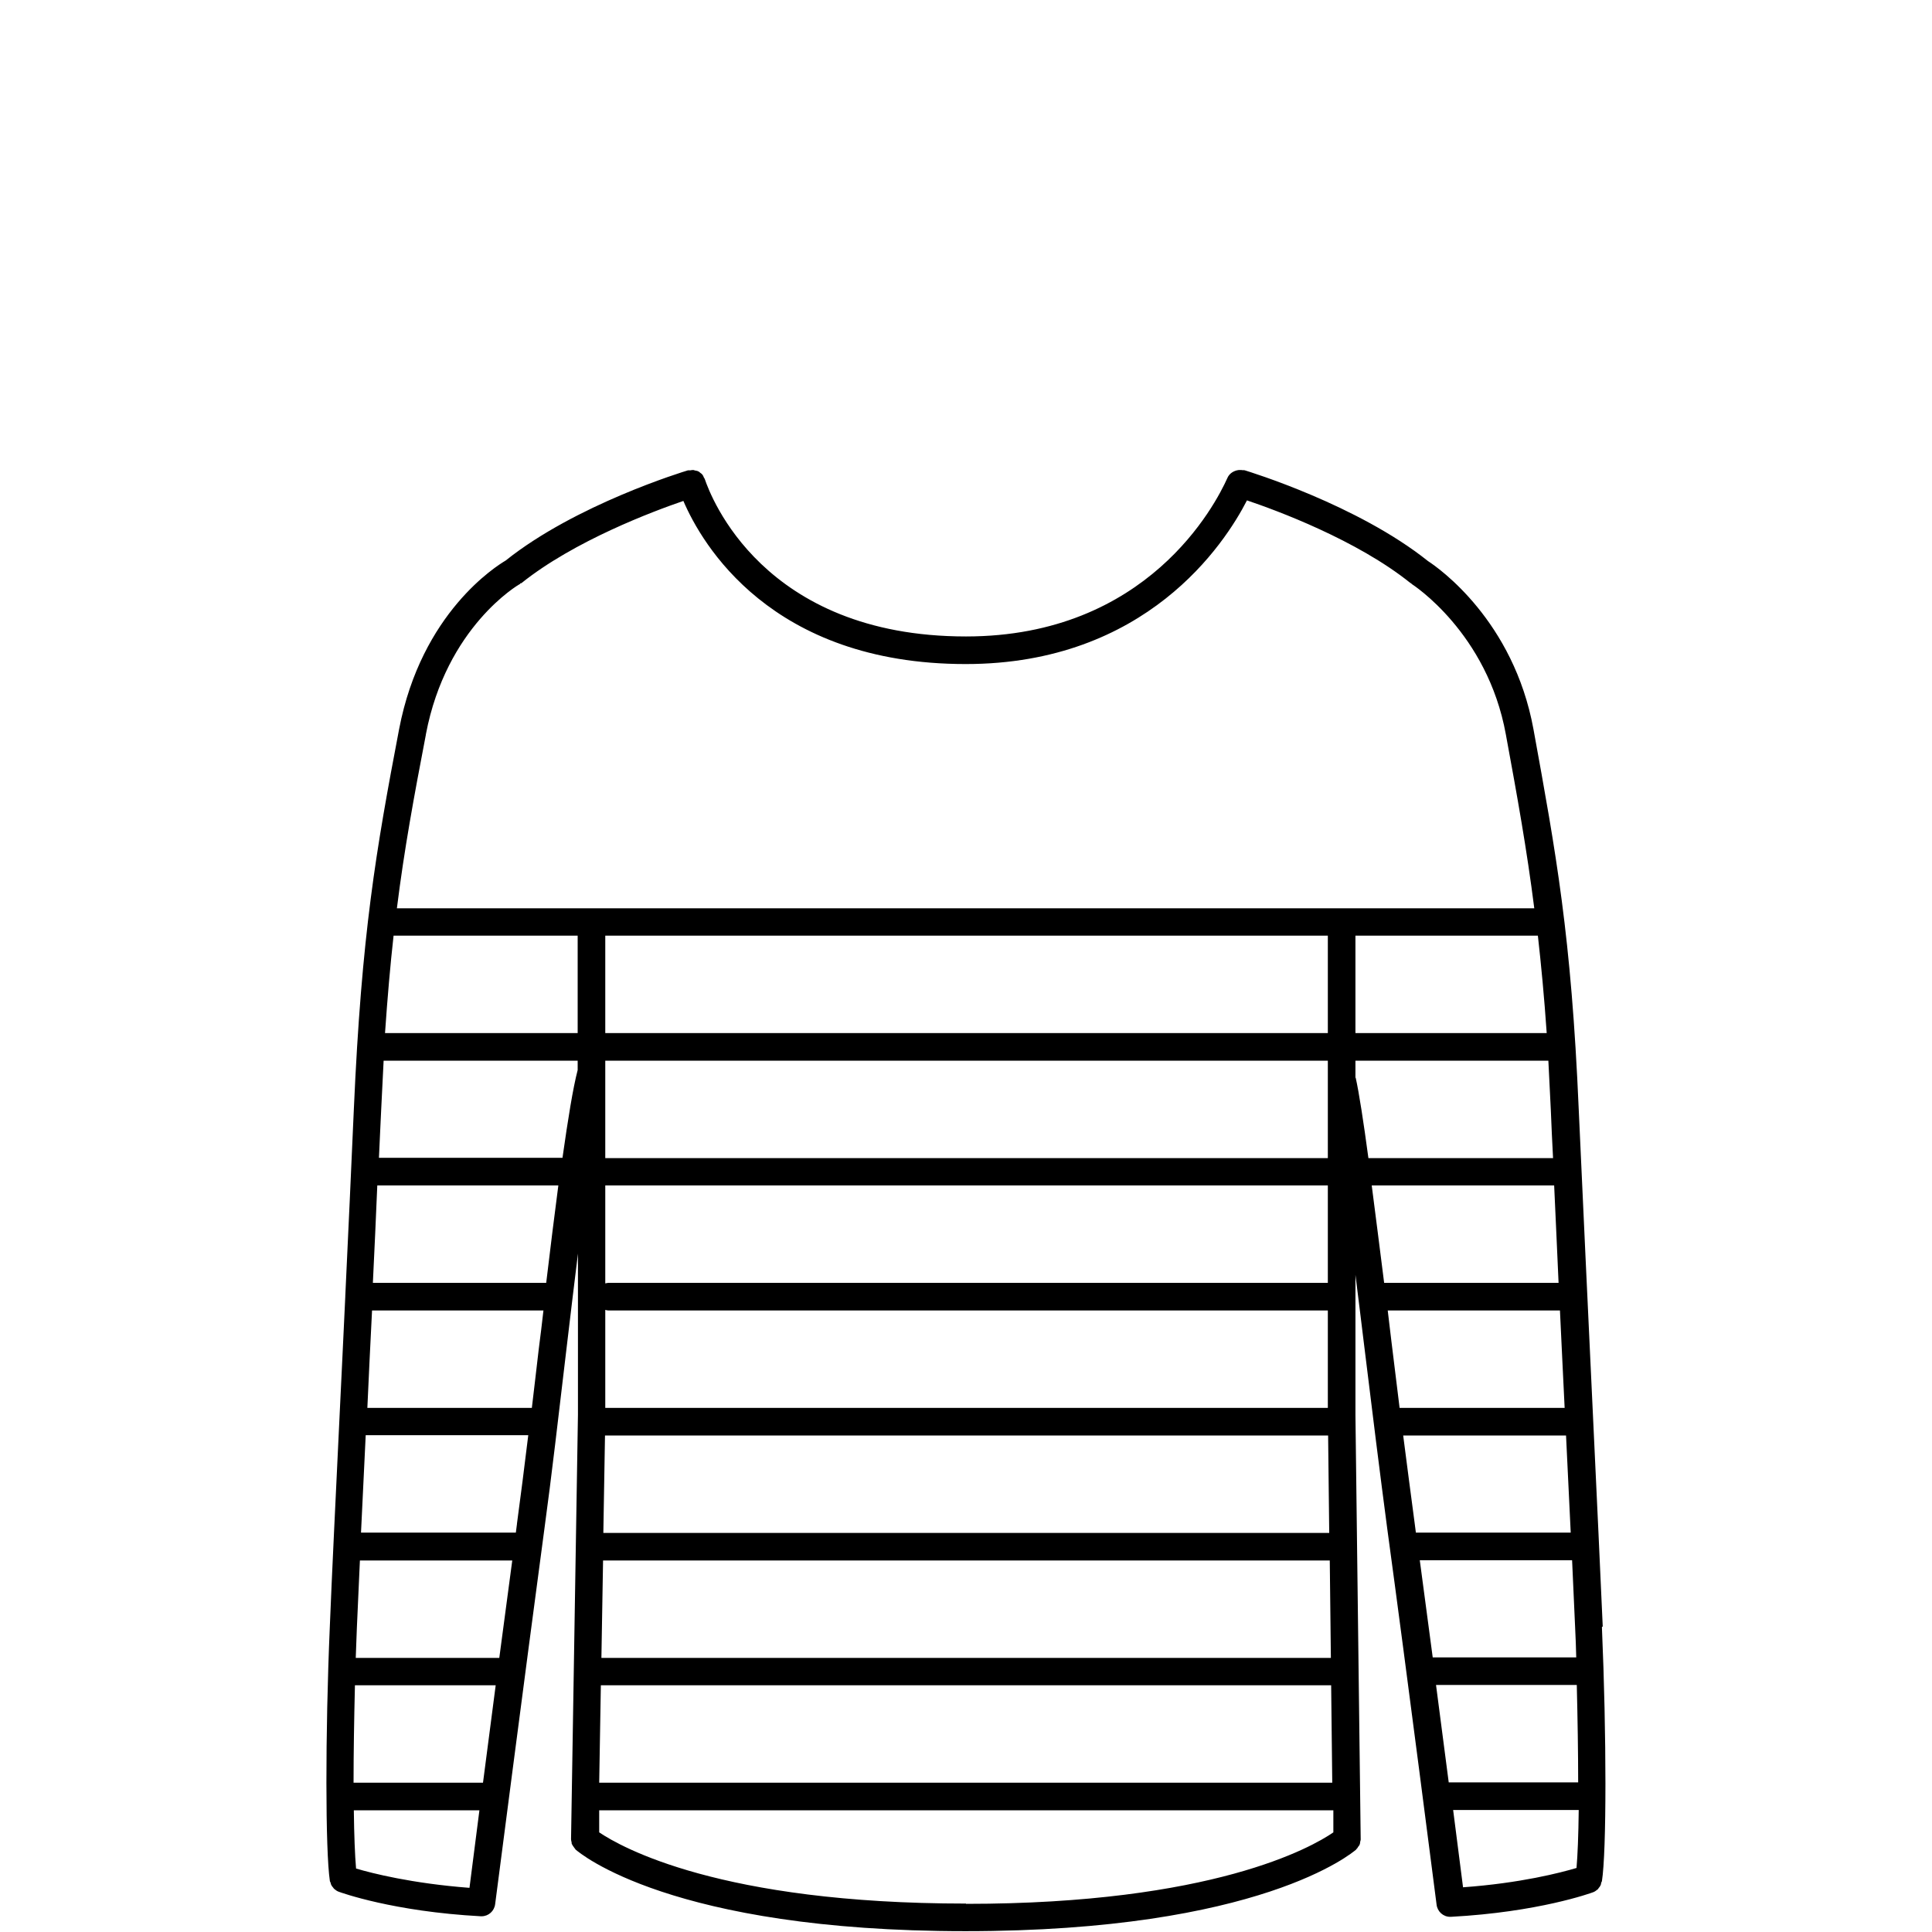 <svg viewBox="0 0 70 70" xmlns="http://www.w3.org/2000/svg" id="NEW">
  <defs>
    <style>
      .cls-1 {
        stroke-width: 0px;
      }
    </style>
  </defs>
  <g data-sanitized-data-name="Dépot en boutique" data-name="Dépot en boutique" id="Dépot_en_boutique">
    <path d="m58.07,58.93c-.08-1.79-.21-4.62-.36-7.77-.17-3.61-.36-7.64-.51-10.97-.27-6.29-.82-9.26-1.64-13.77-.72-3.93-3.43-5.84-3.82-6.09-2.55-2.04-6.48-3.24-6.64-3.29-.04-.01-.08,0-.12-.01-.02,0-.04,0-.07,0-.01,0-.02,0-.03,0-.17.02-.34.12-.41.29-.43.96-2.89,5.74-9.47,5.74-7.38,0-9.26-5.11-9.46-5.69-.01-.04-.04-.06-.05-.1-.01-.02-.02-.05-.04-.07-.02-.03-.05-.05-.08-.07-.02-.02-.04-.04-.07-.05-.03-.02-.06-.02-.1-.03-.03,0-.05-.02-.08-.02-.03,0-.07,0-.1.01-.03,0-.06,0-.09,0-.17.05-4.07,1.24-6.61,3.27-.32.19-3.05,1.88-3.86,6.11-.84,4.4-1.36,7.42-1.64,13.77-.09,2.08-.2,4.43-.31,6.77,0,0,0,.01,0,.02,0,0,0,0,0,0-.07,1.41-.13,2.82-.2,4.18-.15,3.15-.29,5.98-.36,7.77-.17,3.92-.16,8.14,0,9.21,0,.03.02.05.03.08,0,.02.01.05.02.07.02.04.04.07.07.1.01.02.02.03.04.05.05.04.1.08.16.1,0,0,0,0,0,0,.08.03,1.98.72,5.15.89,0,0,.02,0,.03,0,.25,0,.46-.19.49-.44h0s1.09-8.42,1.79-13.64c.25-1.82.51-4.08.78-6.36.14-1.2.29-2.42.43-3.57v5.84l-.25,15.36s0,.01,0,.02c0,.04.01.07.02.11,0,.03,0,.06.02.08.01.03.03.05.05.08.02.03.04.06.06.08,0,0,0,.01.01.02.14.12,3.45,2.96,14.13,2.96s14.02-2.84,14.16-2.96c0,0,0-.01.01-.02.03-.02.04-.05.06-.08.02-.02.04-.05.05-.07.01-.03.02-.06.02-.09,0-.03.02-.07.02-.1,0,0,0-.01,0-.02l-.19-15.35v-5.09c.1.82.21,1.67.31,2.51.29,2.38.59,4.78.84,6.67.71,5.21,1.79,13.64,1.79,13.64h0c.03.25.24.44.49.44,0,0,.02,0,.03,0,3.17-.17,5.07-.86,5.15-.89,0,0,0,0,0,0,.06-.02.11-.06.16-.1.02-.01.03-.03.04-.05.03-.03.05-.06.07-.1.01-.02.02-.05.02-.07,0-.03.02-.05.03-.08.17-1.07.17-5.29,0-9.21Zm-38.27-12.45h-6.29c.06-1.19.11-2.38.16-3.53h6.56c-.14,1.07-.29,2.27-.44,3.53Zm-.28,2.4c-.08.72-.17,1.43-.25,2.13h-5.96c.05-1.15.11-2.33.17-3.53h6.21c-.05.46-.11.93-.17,1.4Zm-2.02,15.71h-4.69c0-1.07.02-2.28.05-3.53h5.1c-.16,1.24-.32,2.44-.46,3.53Zm-4.61-4.53c.01-.36.03-.73.04-1.08.03-.68.07-1.5.11-2.44h5.52c-.15,1.12-.31,2.32-.47,3.53h-5.2Zm38.55-3.53h5.52c.04.94.08,1.77.11,2.44.02.36.03.72.04,1.08h-5.2c-.16-1.21-.32-2.41-.47-3.53ZM13.89,38.43h7.04v.32s0,.01,0,.02c-.17.65-.35,1.77-.55,3.18h-6.65c.03-.59.05-1.16.08-1.72.03-.64.06-1.23.09-1.81Zm8.04,0h26.18v3.53h-26.18v-3.53Zm27.18.62v-.62h6.99c.03.57.06,1.17.09,1.81.02.55.05,1.13.08,1.72h-6.69c-.18-1.34-.34-2.37-.46-2.91Zm7.58,11.96h-5.98c-.1-.8-.2-1.62-.3-2.44-.04-.36-.09-.73-.13-1.09h6.24c.06,1.19.11,2.38.17,3.53Zm-.66-13.58h-6.92v-3.53h6.61c.12,1.07.23,2.22.32,3.53Zm-7.92,0h-26.18v-3.53h26.18v3.53Zm-27.18,0h-6.98c.09-1.3.19-2.46.31-3.53h6.67v3.53Zm-2.2,17.79c-.01.1-.03.21-.04.31h-5.61c.05-1.08.11-2.27.17-3.53h5.89c-.14,1.15-.28,2.25-.41,3.21Zm29.39-3.21l.04,3.53h-26.3l.06-3.53s.02,0,.03,0h26.18Zm-26.27,4.53h26.33l.04,3.53h-26.43l.06-3.53Zm26.26-5.53h-26.17s0,0-.01,0v-3.55s.07.02.11.02h26.07v3.53Zm-26.34,10.05h26.46l.04,3.53h-26.56l.06-3.53Zm26.34-14.58h-26.07s-.08.01-.11.02v-3.55h26.18v3.53Zm8.2-3.53c.05,1.15.11,2.33.16,3.53h-6.32c-.16-1.26-.31-2.46-.45-3.53h6.6Zm.43,9.05c.06,1.25.12,2.45.17,3.53h-5.61c-.01-.1-.03-.21-.04-.31-.13-.96-.27-2.06-.42-3.21h5.9Zm-4.71,9.05h5.1c.03,1.24.05,2.46.05,3.53h-4.69c-.14-1.08-.3-2.29-.46-3.53ZM15.43,26.61c.74-3.91,3.37-5.43,3.39-5.44.02,0,.03-.03.04-.04,0,0,.02,0,.03,0,1.92-1.54,4.79-2.61,5.87-2.98.66,1.54,3.16,5.91,10.23,5.91,6.54,0,9.38-4.35,10.19-5.93,1.04.35,3.98,1.43,5.93,3,0,0,0,0,.01,0,.01,0,.02.02.03.03.03.02,2.74,1.76,3.41,5.45.42,2.28.76,4.17,1.03,6.3H14.38c.27-2.16.62-4.05,1.05-6.29Zm-2.53,41.08c-.04-.46-.07-1.2-.08-2.1h4.55c-.16,1.25-.29,2.26-.36,2.81-2.09-.16-3.54-.53-4.11-.7Zm22.1,1.28c-8.92,0-12.5-2.05-13.29-2.58v-.8h26.6v.8c-.78.54-4.38,2.59-13.31,2.59Zm18.01-.58c-.07-.55-.2-1.55-.36-2.81h4.55c-.01.91-.04,1.65-.08,2.1-.57.17-2.03.55-4.11.7Z" class="cls-1"></path>
  </g>
</svg>
